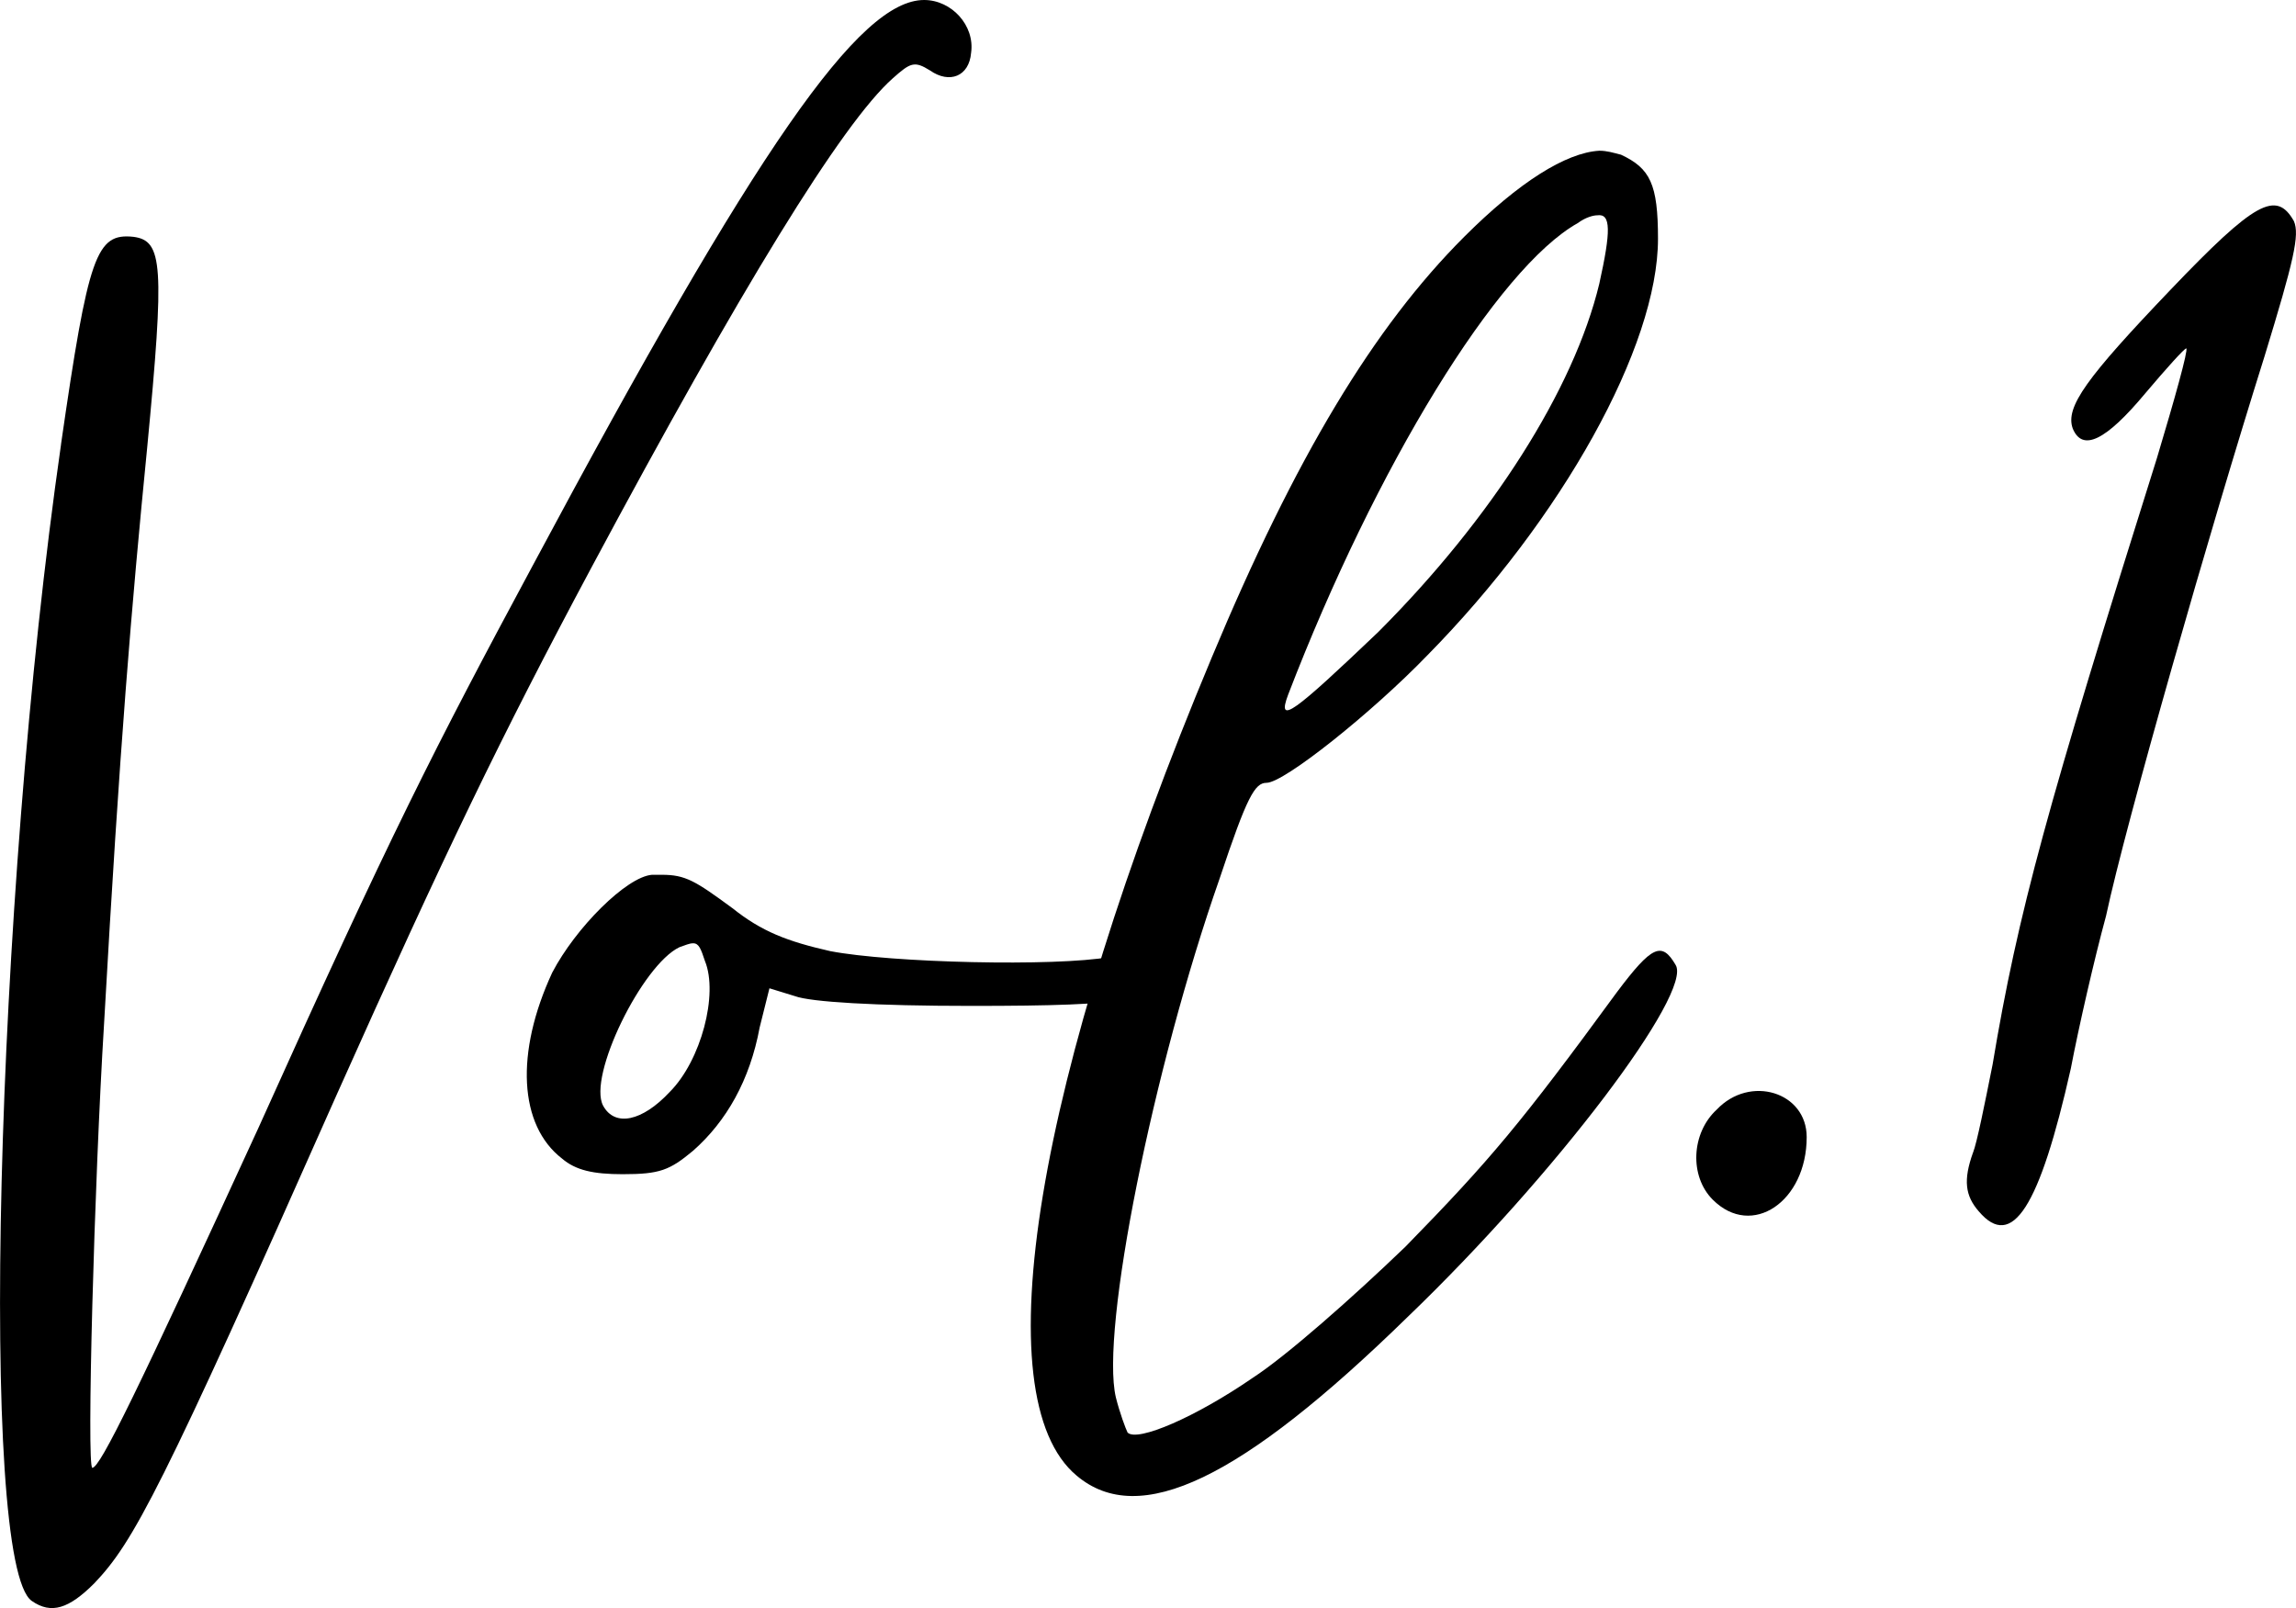 <?xml version="1.0" encoding="UTF-8"?><svg xmlns="http://www.w3.org/2000/svg" width="58.659" height="41.086" viewBox="0 0 58.659 41.086"><g id="a"/><g id="b"><g id="c"><g><path d="M1.559,11.351c.7-4.85,.9-5.4,1.85-5.3,.75,.1,.8,.7,.35,5.4-.4,4.05-.7,7.6-1.1,14.701-.25,4.05-.45,11.351-.3,11.351,.2,0,1.15-1.95,4.25-8.7,3.35-7.45,4.5-9.701,7-14.351C19.36,3.7,21.96,0,23.61,0c.7,0,1.3,.65,1.2,1.35-.05,.6-.55,.8-1.05,.45-.4-.25-.5-.2-.95,.2-1.3,1.15-3.9,5.4-7.7,12.501-2.3,4.3-3.75,7.301-6.5,13.451-4.5,10.151-5.2,11.451-6.2,12.501-.65,.65-1.1,.8-1.6,.45-1.35-.95-.95-17.751,.75-29.552Z"/><path d="M18.709,23.201c.75,.6,1.4,.85,2.5,1.1,1.55,.3,5.75,.4,7.15,.15,1-.2,1.3-.15,1.3,.35,0,.75-.7,.9-4.851,.9-2.45,0-4.1-.1-4.5-.25l-.65-.2-.25,1c-.25,1.35-.85,2.4-1.7,3.15-.6,.5-.85,.6-1.8,.6-.75,0-1.2-.1-1.55-.4-1.1-.85-1.2-2.7-.25-4.75,.6-1.15,1.9-2.45,2.55-2.5h.25c.6,0,.85,.15,1.8,.85Zm-1.35,1c-.95,.45-2.35,3.3-1.95,4.05,.3,.55,1,.4,1.7-.35,.8-.8,1.25-2.5,.9-3.35-.1-.3-.15-.45-.3-.45-.1,0-.2,.05-.35,.1Z"/><path d="M41.409,3.95c.75,.35,.95,.75,.95,2.15,0,2.75-2.45,7.15-5.9,10.651-1.4,1.45-3.65,3.25-4.101,3.25-.3,0-.5,.35-1.2,2.45-1.7,4.85-3.05,11.551-2.65,13.251,.1,.4,.25,.8,.3,.9,.25,.25,1.75-.4,3.2-1.4,.85-.55,2.55-2.05,3.9-3.35,2.15-2.2,2.95-3.15,5.4-6.5,.9-1.2,1.15-1.3,1.5-.7,.45,.7-3.05,5.35-6.85,9.001-4.25,4.15-6.851,5.4-8.451,4.05-2.4-2-1.05-10.15,3.45-20.901,2.15-5.15,4.15-8.45,6.45-10.751,1.4-1.4,2.601-2.15,3.451-2.2,.2,0,.35,.05,.55,.1Zm-1.1,1.75c-2.05,1.15-5.15,6.2-7.4,12.051-.3,.8,.15,.45,2.3-1.6,2.9-2.9,5-6.2,5.65-8.9,.3-1.35,.3-1.8-.05-1.75-.1,0-.3,.05-.5,.2Z"/><path d="M43.858,28.352c.85-.9,2.3-.45,2.3,.7,0,1.65-1.4,2.6-2.4,1.6-.6-.6-.55-1.7,.1-2.3Z"/><path d="M50.407,29.452c.1-.25,.3-1.25,.5-2.25,.65-3.9,1.4-6.6,4.2-15.501,.45-1.5,.8-2.75,.75-2.8-.05,0-.5,.5-1.05,1.15-1,1.2-1.601,1.5-1.851,.9-.2-.55,.35-1.3,2.5-3.55,2.15-2.25,2.7-2.55,3.15-1.75,.15,.35,0,1-.75,3.45-1.4,4.45-3.55,11.951-4.05,14.301-.3,1.1-.7,2.85-.9,3.9-.8,3.55-1.5,4.65-2.35,3.65-.35-.4-.4-.8-.15-1.5Z"/></g></g></g></svg>